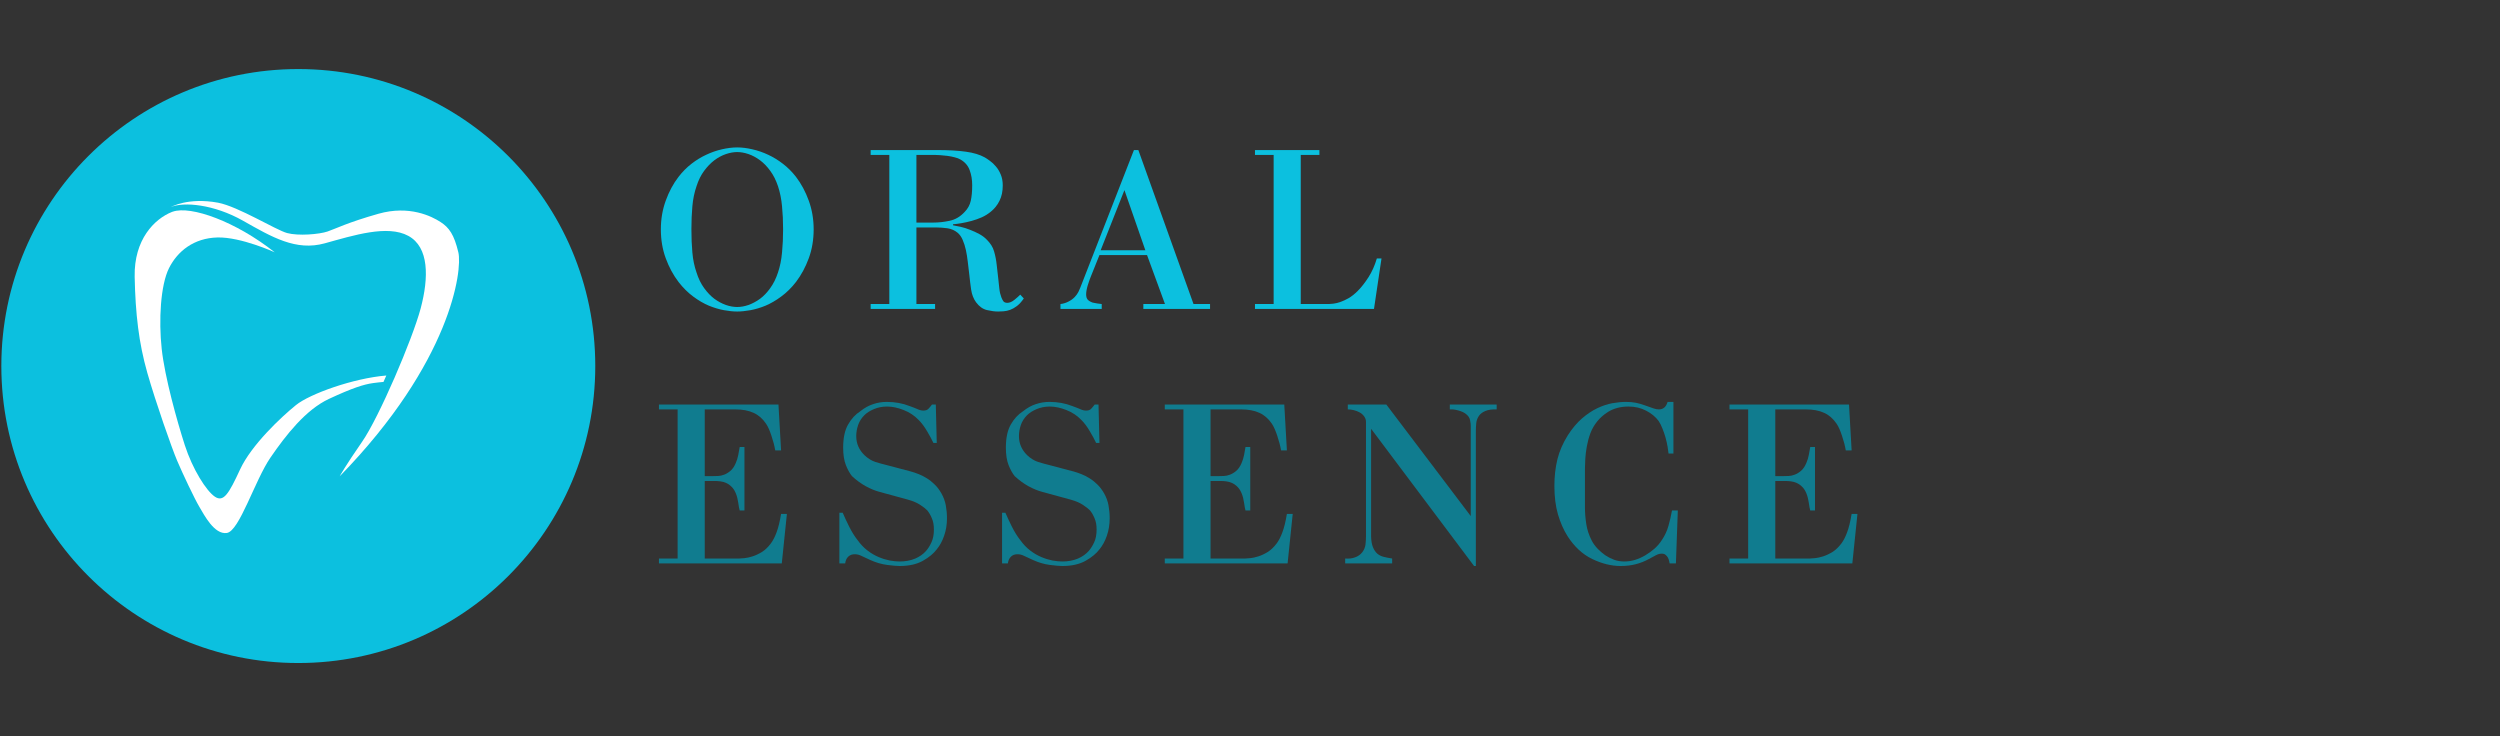 <svg version="1.0" preserveAspectRatio="xMidYMid meet" height="129" viewBox="0 0 328.5 96.75" zoomAndPan="magnify" width="438" xmlns:xlink="http://www.w3.org/1999/xlink" xmlns="http://www.w3.org/2000/svg"><rect x="0" y="0" width="328.5" height="96.75" fill="#333333" stroke="none"/><defs><g></g><clipPath id="7c1abb46c3"><path clip-rule="nonzero" d="M 0.176 9.074 L 78.219 9.074 L 78.219 87.121 L 0.176 87.121 Z M 0.176 9.074"></path></clipPath><clipPath id="8ca3a7e5ba"><path clip-rule="nonzero" d="M 39.195 9.074 C 17.645 9.074 0.176 26.547 0.176 48.098 C 0.176 69.648 17.645 87.121 39.195 87.121 C 60.75 87.121 78.219 69.648 78.219 48.098 C 78.219 26.547 60.75 9.074 39.195 9.074 Z M 39.195 9.074"></path></clipPath><clipPath id="6b9a4f9b69"><path clip-rule="nonzero" d="M 17.598 27 L 51 27 L 51 70.043 L 17.598 70.043 Z M 17.598 27"></path></clipPath><clipPath id="9f0eede986"><path clip-rule="nonzero" d="M 22 26 L 60.984 26 L 60.984 63 L 22 63 Z M 22 26"></path></clipPath></defs><g clip-path="url(#7c1abb46c3)"><g clip-path="url(#8ca3a7e5ba)"><path fill-rule="nonzero" fill-opacity="1" d="M 0.176 9.074 L 78.219 9.074 L 78.219 87.121 L 0.176 87.121 Z M 0.176 9.074" fill="#0cc0df"></path></g></g><g clip-path="url(#6b9a4f9b69)"><path fill-rule="nonzero" fill-opacity="1" d="M 50.762 49.344 C 50.637 49.625 50.516 49.902 50.391 50.184 C 49.961 50.223 49.473 50.273 49.008 50.34 C 47.789 50.508 46.262 51 43.219 52.418 C 40.18 53.836 37.594 57.133 35.539 60.125 C 33.488 63.113 31.461 69.781 29.812 70.031 C 28.164 70.285 26.82 67.652 26.188 66.586 C 25.555 65.523 23.984 62.203 23.273 60.527 C 22.562 58.855 20.469 52.891 19.352 48.973 C 18.238 45.051 17.797 41.266 17.695 36.367 C 17.594 31.465 20.297 28.762 22.598 27.848 C 22.629 27.836 22.656 27.824 22.691 27.816 C 23.879 27.398 25.957 27.719 28.387 28.66 C 30.785 29.586 33.527 31.121 36.105 33.156 C 36.105 33.156 31.664 31.125 28.57 31.203 C 25.477 31.281 23.324 33.004 22.207 35.234 C 21.094 37.465 20.84 42.078 21.246 45.828 C 21.652 49.578 23.273 55.359 24.285 58.5 C 25.301 61.645 27.102 64.508 28.242 65.27 C 29.383 66.027 30.066 64.887 31.551 61.676 C 33.039 58.469 36.926 54.816 38.887 53.23 C 40.699 51.758 46.434 49.695 50.762 49.344" fill="#ffffff"></path></g><g clip-path="url(#9f0eede986)"><path fill-rule="nonzero" fill-opacity="1" d="M 22.461 27.207 C 24.117 26.496 28.105 26.836 31.926 29 C 35.742 31.16 38.887 33.02 42.672 31.973 C 46.457 30.926 50.918 29.504 53.652 30.992 C 56.391 32.48 56.355 36.465 55.277 40.523 C 54.195 44.578 49.801 54.852 47.57 58.062 C 45.34 61.273 44.633 62.59 44.633 62.59 C 59.266 47.586 60.785 35.488 60.227 33.156 C 59.668 30.824 59.027 29.91 57.879 29.168 C 56.73 28.422 53.789 26.938 49.734 28.086 C 45.68 29.234 44.125 30.047 43.043 30.418 C 41.961 30.789 39.207 31.027 37.719 30.621 C 36.234 30.215 31.316 27.141 28.645 26.633 C 24.668 25.906 22.461 27.207 22.461 27.207" fill="#ffffff"></path></g><g fill-opacity="1" fill="#0cc0df"><g transform="translate(85.243, 40.59)"><g><path d="M 1.594 -10.453 C 1.594 -11.785 1.805 -13.039 2.234 -14.219 C 2.66 -15.406 3.223 -16.453 3.922 -17.359 C 4.43 -18.016 4.992 -18.582 5.609 -19.062 C 6.223 -19.539 6.867 -19.938 7.547 -20.25 C 8.223 -20.57 8.91 -20.812 9.609 -20.969 C 10.316 -21.133 10.988 -21.219 11.625 -21.219 C 12.258 -21.219 12.926 -21.133 13.625 -20.969 C 14.332 -20.812 15.023 -20.57 15.703 -20.25 C 16.379 -19.938 17.023 -19.539 17.641 -19.062 C 18.266 -18.582 18.832 -18.016 19.344 -17.359 C 20.039 -16.453 20.602 -15.406 21.031 -14.219 C 21.457 -13.039 21.672 -11.785 21.672 -10.453 C 21.672 -9.086 21.457 -7.82 21.031 -6.656 C 20.602 -5.488 20.039 -4.445 19.344 -3.531 C 18.75 -2.77 18.102 -2.133 17.406 -1.625 C 16.719 -1.113 16.031 -0.711 15.344 -0.422 C 14.656 -0.141 13.988 0.055 13.344 0.172 C 12.707 0.285 12.133 0.344 11.625 0.344 C 11.113 0.344 10.539 0.285 9.906 0.172 C 9.27 0.055 8.602 -0.141 7.906 -0.422 C 7.219 -0.711 6.531 -1.113 5.844 -1.625 C 5.156 -2.133 4.516 -2.77 3.922 -3.531 C 3.223 -4.445 2.66 -5.488 2.234 -6.656 C 1.805 -7.82 1.594 -9.086 1.594 -10.453 Z M 5.609 -10.453 C 5.609 -9.367 5.648 -8.352 5.734 -7.406 C 5.816 -6.457 6 -5.582 6.281 -4.781 C 6.531 -3.988 6.863 -3.305 7.281 -2.734 C 7.695 -2.16 8.145 -1.691 8.625 -1.328 C 9.113 -0.973 9.617 -0.703 10.141 -0.516 C 10.66 -0.336 11.156 -0.25 11.625 -0.25 C 12.094 -0.25 12.586 -0.336 13.109 -0.516 C 13.629 -0.703 14.133 -0.973 14.625 -1.328 C 15.113 -1.691 15.562 -2.16 15.969 -2.734 C 16.383 -3.305 16.723 -3.988 16.984 -4.781 C 17.254 -5.582 17.43 -6.457 17.516 -7.406 C 17.609 -8.352 17.656 -9.367 17.656 -10.453 C 17.656 -11.535 17.609 -12.547 17.516 -13.484 C 17.43 -14.43 17.254 -15.312 16.984 -16.125 C 16.723 -16.906 16.383 -17.578 15.969 -18.141 C 15.562 -18.703 15.113 -19.164 14.625 -19.531 C 14.133 -19.895 13.629 -20.164 13.109 -20.344 C 12.586 -20.52 12.094 -20.609 11.625 -20.609 C 11.156 -20.609 10.66 -20.52 10.141 -20.344 C 9.617 -20.164 9.113 -19.895 8.625 -19.531 C 8.145 -19.164 7.695 -18.703 7.281 -18.141 C 6.863 -17.578 6.531 -16.906 6.281 -16.125 C 6 -15.312 5.816 -14.43 5.734 -13.484 C 5.648 -12.547 5.609 -11.535 5.609 -10.453 Z M 5.609 -10.453"></path></g></g></g><g fill-opacity="1" fill="#0cc0df"><g transform="translate(113.059, 40.59)"><g><path d="M 9.969 -20.875 C 11.562 -20.875 12.859 -20.801 13.859 -20.656 C 14.859 -20.52 15.688 -20.27 16.344 -19.906 C 16.531 -19.801 16.754 -19.648 17.016 -19.453 C 17.285 -19.266 17.547 -19.02 17.797 -18.719 C 18.055 -18.426 18.27 -18.07 18.438 -17.656 C 18.613 -17.25 18.703 -16.77 18.703 -16.219 C 18.703 -15.445 18.562 -14.781 18.281 -14.219 C 18.008 -13.656 17.629 -13.176 17.141 -12.781 C 16.773 -12.477 16.375 -12.227 15.938 -12.031 C 15.508 -11.844 15.066 -11.688 14.609 -11.562 C 14.148 -11.438 13.707 -11.336 13.281 -11.266 C 12.852 -11.191 12.484 -11.145 12.172 -11.125 L 12.172 -10.984 C 12.441 -10.941 12.781 -10.875 13.188 -10.781 C 13.594 -10.688 14 -10.555 14.406 -10.391 C 14.82 -10.234 15.223 -10.051 15.609 -9.844 C 15.992 -9.633 16.312 -9.398 16.562 -9.141 C 17.07 -8.648 17.406 -8.125 17.562 -7.562 C 17.727 -7 17.844 -6.41 17.906 -5.797 C 17.988 -5.078 18.055 -4.484 18.109 -4.016 C 18.16 -3.547 18.203 -3.156 18.234 -2.844 C 18.266 -2.539 18.301 -2.289 18.344 -2.094 C 18.395 -1.906 18.453 -1.719 18.516 -1.531 C 18.578 -1.363 18.66 -1.195 18.766 -1.031 C 18.867 -0.875 19.051 -0.797 19.312 -0.797 C 19.602 -0.797 19.914 -0.93 20.25 -1.203 C 20.594 -1.484 20.844 -1.707 21 -1.875 L 21.469 -1.375 C 21.176 -0.945 20.875 -0.613 20.562 -0.375 C 20.258 -0.145 19.961 0.02 19.672 0.125 C 19.391 0.227 19.109 0.289 18.828 0.312 C 18.555 0.332 18.312 0.344 18.094 0.344 C 17.664 0.344 17.18 0.281 16.641 0.156 C 16.098 0.031 15.617 -0.305 15.203 -0.859 C 14.859 -1.328 14.641 -1.891 14.547 -2.547 C 14.453 -3.203 14.375 -3.836 14.312 -4.453 C 14.238 -5.035 14.172 -5.609 14.109 -6.172 C 14.047 -6.734 13.961 -7.254 13.859 -7.734 C 13.754 -8.223 13.613 -8.664 13.438 -9.062 C 13.27 -9.457 13.051 -9.77 12.781 -10 C 12.395 -10.32 11.945 -10.52 11.438 -10.594 C 10.926 -10.664 10.426 -10.703 9.938 -10.703 L 7.359 -10.703 L 7.359 -0.641 L 9.812 -0.641 L 9.812 0 L 1.344 0 L 1.344 -0.641 L 3.797 -0.641 L 3.797 -20.234 L 1.344 -20.234 L 1.344 -20.875 Z M 9.594 -11.344 C 10.27 -11.344 10.977 -11.422 11.719 -11.578 C 12.469 -11.734 13.129 -12.125 13.703 -12.75 C 14.109 -13.164 14.375 -13.648 14.5 -14.203 C 14.625 -14.754 14.688 -15.438 14.688 -16.25 C 14.688 -16.969 14.578 -17.625 14.359 -18.219 C 14.148 -18.812 13.75 -19.281 13.156 -19.625 C 12.945 -19.75 12.688 -19.848 12.375 -19.922 C 12.07 -20.004 11.754 -20.066 11.422 -20.109 C 11.086 -20.148 10.77 -20.18 10.469 -20.203 C 10.176 -20.223 9.945 -20.234 9.781 -20.234 L 7.359 -20.234 L 7.359 -11.344 Z M 9.594 -11.344"></path></g></g></g><g fill-opacity="1" fill="#0cc0df"><g transform="translate(139.344, 40.59)"><g><path d="M 3.984 -4.234 C 3.879 -3.984 3.75 -3.613 3.594 -3.125 C 3.445 -2.633 3.375 -2.227 3.375 -1.906 C 3.375 -1.613 3.441 -1.383 3.578 -1.219 C 3.723 -1.062 3.941 -0.93 4.234 -0.828 C 4.398 -0.785 4.594 -0.75 4.812 -0.719 C 5.039 -0.688 5.242 -0.66 5.422 -0.641 L 5.422 0 L 0 0 L 0 -0.641 C 0.363 -0.68 0.707 -0.785 1.031 -0.953 C 1.363 -1.117 1.645 -1.32 1.875 -1.562 C 2.07 -1.77 2.234 -1.992 2.359 -2.234 C 2.484 -2.484 2.566 -2.672 2.609 -2.797 L 9.656 -20.875 L 10.234 -20.875 L 17.484 -0.641 L 19.656 -0.641 L 19.656 0 L 10.891 0 L 10.891 -0.641 L 13.734 -0.641 L 11.375 -7.078 L 5.125 -7.078 Z M 8.406 -15.609 L 5.281 -7.703 L 11.156 -7.703 Z M 8.406 -15.609"></path></g></g></g><g fill-opacity="1" fill="#0cc0df"><g transform="translate(163.559, 40.59)"><g><path d="M 9.812 -20.875 L 9.812 -20.234 L 7.359 -20.234 L 7.359 -0.641 L 11.062 -0.641 C 11.188 -0.641 11.379 -0.656 11.641 -0.688 C 11.91 -0.719 12.211 -0.789 12.547 -0.906 C 12.891 -1.02 13.254 -1.188 13.641 -1.406 C 14.035 -1.633 14.438 -1.953 14.844 -2.359 C 15.332 -2.848 15.805 -3.453 16.266 -4.172 C 16.723 -4.891 17.086 -5.707 17.359 -6.625 L 17.969 -6.625 L 16.984 0 L 1.344 0 L 1.344 -0.641 L 3.797 -0.641 L 3.797 -20.234 L 1.344 -20.234 L 1.344 -20.875 Z M 9.812 -20.875"></path></g></g></g><g fill-opacity="1" fill="#0cc0df"><g transform="translate(186.541, 40.59)"><g></g></g></g><g fill-opacity="1" fill="#107c8f"><g transform="translate(85.243, 74.029)"><g><path d="M 17.047 -20.875 L 17.391 -14.844 L 16.625 -14.844 C 16.52 -15.457 16.352 -16.098 16.125 -16.766 C 15.906 -17.441 15.672 -17.969 15.422 -18.344 C 14.973 -19.008 14.426 -19.488 13.781 -19.781 C 13.133 -20.082 12.332 -20.234 11.375 -20.234 L 7.359 -20.234 L 7.359 -11.469 L 8.5 -11.469 C 8.656 -11.469 8.859 -11.473 9.109 -11.484 C 9.367 -11.492 9.633 -11.551 9.906 -11.656 C 10.188 -11.758 10.461 -11.926 10.734 -12.156 C 11.016 -12.395 11.25 -12.738 11.438 -13.188 C 11.582 -13.508 11.691 -13.863 11.766 -14.25 C 11.848 -14.645 11.91 -14.992 11.953 -15.297 L 12.578 -15.297 L 12.578 -6.953 L 11.953 -6.953 C 11.93 -7.035 11.898 -7.172 11.859 -7.359 C 11.828 -7.547 11.797 -7.742 11.766 -7.953 C 11.734 -8.172 11.691 -8.383 11.641 -8.594 C 11.586 -8.812 11.531 -8.992 11.469 -9.141 C 11.32 -9.523 11.133 -9.828 10.906 -10.047 C 10.688 -10.273 10.445 -10.445 10.188 -10.562 C 9.938 -10.676 9.676 -10.75 9.406 -10.781 C 9.145 -10.812 8.91 -10.828 8.703 -10.828 L 7.359 -10.828 L 7.359 -0.641 L 11.922 -0.641 C 12.047 -0.641 12.266 -0.656 12.578 -0.688 C 12.898 -0.719 13.254 -0.797 13.641 -0.922 C 14.035 -1.047 14.445 -1.238 14.875 -1.5 C 15.301 -1.77 15.695 -2.148 16.062 -2.641 C 16.332 -3.004 16.578 -3.484 16.797 -4.078 C 17.023 -4.672 17.223 -5.477 17.391 -6.5 L 18.156 -6.5 L 17.484 0 L 1.344 0 L 1.344 -0.641 L 3.797 -0.641 L 3.797 -20.234 L 1.344 -20.234 L 1.344 -20.875 Z M 17.047 -20.875"></path></g></g></g><g fill-opacity="1" fill="#107c8f"><g transform="translate(108.948, 74.029)"><g><path d="M 1.781 -6.656 C 2 -6.145 2.281 -5.539 2.625 -4.844 C 2.977 -4.145 3.348 -3.551 3.734 -3.062 C 4.129 -2.508 4.566 -2.051 5.047 -1.688 C 5.523 -1.32 6.016 -1.035 6.516 -0.828 C 7.016 -0.617 7.504 -0.469 7.984 -0.375 C 8.461 -0.289 8.891 -0.25 9.266 -0.25 C 10.016 -0.25 10.691 -0.375 11.297 -0.625 C 11.898 -0.883 12.383 -1.227 12.75 -1.656 C 13 -1.938 13.227 -2.301 13.438 -2.75 C 13.656 -3.207 13.766 -3.773 13.766 -4.453 C 13.766 -5.035 13.676 -5.523 13.5 -5.922 C 13.332 -6.328 13.133 -6.672 12.906 -6.953 C 12.688 -7.18 12.375 -7.426 11.969 -7.688 C 11.57 -7.957 11.035 -8.188 10.359 -8.375 L 6.594 -9.406 C 6.039 -9.551 5.445 -9.797 4.812 -10.141 C 4.176 -10.492 3.57 -10.938 3 -11.469 C 2.719 -11.812 2.453 -12.289 2.203 -12.906 C 1.961 -13.52 1.844 -14.285 1.844 -15.203 C 1.844 -16.473 2.055 -17.484 2.484 -18.234 C 2.91 -18.992 3.453 -19.582 4.109 -20 C 4.641 -20.426 5.191 -20.734 5.766 -20.922 C 6.336 -21.117 6.941 -21.219 7.578 -21.219 C 8.66 -21.219 9.66 -21.035 10.578 -20.672 C 11.047 -20.504 11.406 -20.363 11.656 -20.25 C 11.914 -20.133 12.16 -20.078 12.391 -20.078 C 12.672 -20.078 12.883 -20.148 13.031 -20.297 C 13.176 -20.441 13.336 -20.633 13.516 -20.875 L 14.016 -20.875 L 14.141 -15.828 L 13.703 -15.828 C 13.504 -16.254 13.227 -16.766 12.875 -17.359 C 12.531 -17.953 12.156 -18.453 11.75 -18.859 C 11.195 -19.43 10.539 -19.863 9.781 -20.156 C 9.02 -20.457 8.297 -20.609 7.609 -20.609 C 6.973 -20.609 6.395 -20.492 5.875 -20.266 C 5.352 -20.047 4.938 -19.781 4.625 -19.469 C 4.258 -19.102 3.988 -18.676 3.812 -18.188 C 3.645 -17.695 3.562 -17.207 3.562 -16.719 C 3.562 -15.75 3.926 -14.91 4.656 -14.203 C 5.102 -13.785 5.578 -13.492 6.078 -13.328 C 6.586 -13.172 7.055 -13.039 7.484 -12.938 L 10.734 -12.078 C 11.055 -11.992 11.395 -11.879 11.75 -11.734 C 12.113 -11.598 12.473 -11.414 12.828 -11.188 C 13.191 -10.969 13.539 -10.691 13.875 -10.359 C 14.207 -10.035 14.5 -9.648 14.75 -9.203 C 15.031 -8.711 15.223 -8.191 15.328 -7.641 C 15.43 -7.086 15.484 -6.516 15.484 -5.922 C 15.484 -5.098 15.359 -4.332 15.109 -3.625 C 14.867 -2.926 14.547 -2.332 14.141 -1.844 C 13.723 -1.289 13.109 -0.785 12.297 -0.328 C 11.492 0.117 10.484 0.344 9.266 0.344 C 8.91 0.344 8.363 0.297 7.625 0.203 C 6.895 0.109 6.148 -0.109 5.391 -0.453 C 4.961 -0.641 4.594 -0.812 4.281 -0.969 C 3.977 -1.125 3.676 -1.203 3.375 -1.203 C 3.008 -1.203 2.719 -1.094 2.5 -0.875 C 2.281 -0.656 2.148 -0.363 2.109 0 L 1.344 0 L 1.344 -6.656 Z M 1.781 -6.656"></path></g></g></g><g fill-opacity="1" fill="#107c8f"><g transform="translate(130.328, 74.029)"><g><path d="M 1.781 -6.656 C 2 -6.145 2.281 -5.539 2.625 -4.844 C 2.977 -4.145 3.348 -3.551 3.734 -3.062 C 4.129 -2.508 4.566 -2.051 5.047 -1.688 C 5.523 -1.32 6.016 -1.035 6.516 -0.828 C 7.016 -0.617 7.504 -0.469 7.984 -0.375 C 8.461 -0.289 8.891 -0.25 9.266 -0.25 C 10.016 -0.25 10.691 -0.375 11.297 -0.625 C 11.898 -0.883 12.383 -1.227 12.75 -1.656 C 13 -1.938 13.227 -2.301 13.438 -2.75 C 13.656 -3.207 13.766 -3.773 13.766 -4.453 C 13.766 -5.035 13.676 -5.523 13.5 -5.922 C 13.332 -6.328 13.133 -6.672 12.906 -6.953 C 12.688 -7.18 12.375 -7.426 11.969 -7.688 C 11.57 -7.957 11.035 -8.188 10.359 -8.375 L 6.594 -9.406 C 6.039 -9.551 5.445 -9.797 4.812 -10.141 C 4.176 -10.492 3.57 -10.938 3 -11.469 C 2.719 -11.812 2.453 -12.289 2.203 -12.906 C 1.961 -13.52 1.844 -14.285 1.844 -15.203 C 1.844 -16.473 2.055 -17.484 2.484 -18.234 C 2.91 -18.992 3.453 -19.582 4.109 -20 C 4.641 -20.426 5.191 -20.734 5.766 -20.922 C 6.336 -21.117 6.941 -21.219 7.578 -21.219 C 8.66 -21.219 9.66 -21.035 10.578 -20.672 C 11.047 -20.504 11.406 -20.363 11.656 -20.25 C 11.914 -20.133 12.16 -20.078 12.391 -20.078 C 12.672 -20.078 12.883 -20.148 13.031 -20.297 C 13.176 -20.441 13.336 -20.633 13.516 -20.875 L 14.016 -20.875 L 14.141 -15.828 L 13.703 -15.828 C 13.504 -16.254 13.227 -16.766 12.875 -17.359 C 12.531 -17.953 12.156 -18.453 11.75 -18.859 C 11.195 -19.43 10.539 -19.863 9.781 -20.156 C 9.02 -20.457 8.297 -20.609 7.609 -20.609 C 6.973 -20.609 6.395 -20.492 5.875 -20.266 C 5.352 -20.047 4.938 -19.781 4.625 -19.469 C 4.258 -19.102 3.988 -18.676 3.812 -18.188 C 3.645 -17.695 3.562 -17.207 3.562 -16.719 C 3.562 -15.75 3.926 -14.91 4.656 -14.203 C 5.102 -13.785 5.578 -13.492 6.078 -13.328 C 6.586 -13.172 7.055 -13.039 7.484 -12.938 L 10.734 -12.078 C 11.055 -11.992 11.395 -11.879 11.75 -11.734 C 12.113 -11.598 12.473 -11.414 12.828 -11.188 C 13.191 -10.969 13.539 -10.691 13.875 -10.359 C 14.207 -10.035 14.5 -9.648 14.75 -9.203 C 15.031 -8.711 15.223 -8.191 15.328 -7.641 C 15.43 -7.086 15.484 -6.516 15.484 -5.922 C 15.484 -5.098 15.359 -4.332 15.109 -3.625 C 14.867 -2.926 14.547 -2.332 14.141 -1.844 C 13.723 -1.289 13.109 -0.785 12.297 -0.328 C 11.492 0.117 10.484 0.344 9.266 0.344 C 8.91 0.344 8.363 0.297 7.625 0.203 C 6.895 0.109 6.148 -0.109 5.391 -0.453 C 4.961 -0.641 4.594 -0.812 4.281 -0.969 C 3.977 -1.125 3.676 -1.203 3.375 -1.203 C 3.008 -1.203 2.719 -1.094 2.5 -0.875 C 2.281 -0.656 2.148 -0.363 2.109 0 L 1.344 0 L 1.344 -6.656 Z M 1.781 -6.656"></path></g></g></g><g fill-opacity="1" fill="#107c8f"><g transform="translate(151.707, 74.029)"><g><path d="M 17.047 -20.875 L 17.391 -14.844 L 16.625 -14.844 C 16.52 -15.457 16.352 -16.098 16.125 -16.766 C 15.906 -17.441 15.672 -17.969 15.422 -18.344 C 14.973 -19.008 14.426 -19.488 13.781 -19.781 C 13.133 -20.082 12.332 -20.234 11.375 -20.234 L 7.359 -20.234 L 7.359 -11.469 L 8.5 -11.469 C 8.656 -11.469 8.859 -11.473 9.109 -11.484 C 9.367 -11.492 9.633 -11.551 9.906 -11.656 C 10.188 -11.758 10.461 -11.926 10.734 -12.156 C 11.016 -12.395 11.25 -12.738 11.438 -13.188 C 11.582 -13.508 11.691 -13.863 11.766 -14.25 C 11.848 -14.645 11.91 -14.992 11.953 -15.297 L 12.578 -15.297 L 12.578 -6.953 L 11.953 -6.953 C 11.93 -7.035 11.898 -7.172 11.859 -7.359 C 11.828 -7.547 11.797 -7.742 11.766 -7.953 C 11.734 -8.172 11.691 -8.383 11.641 -8.594 C 11.586 -8.812 11.531 -8.992 11.469 -9.141 C 11.32 -9.523 11.133 -9.828 10.906 -10.047 C 10.688 -10.273 10.445 -10.445 10.188 -10.562 C 9.938 -10.676 9.676 -10.75 9.406 -10.781 C 9.145 -10.812 8.91 -10.828 8.703 -10.828 L 7.359 -10.828 L 7.359 -0.641 L 11.922 -0.641 C 12.047 -0.641 12.266 -0.656 12.578 -0.688 C 12.898 -0.719 13.254 -0.797 13.641 -0.922 C 14.035 -1.047 14.445 -1.238 14.875 -1.5 C 15.301 -1.77 15.695 -2.148 16.062 -2.641 C 16.332 -3.004 16.578 -3.484 16.797 -4.078 C 17.023 -4.672 17.223 -5.477 17.391 -6.5 L 18.156 -6.5 L 17.484 0 L 1.344 0 L 1.344 -0.641 L 3.797 -0.641 L 3.797 -20.234 L 1.344 -20.234 L 1.344 -20.875 Z M 17.047 -20.875"></path></g></g></g><g fill-opacity="1" fill="#107c8f"><g transform="translate(175.412, 74.029)"><g><path d="M 6.75 -20.875 L 17.844 -6.219 L 17.844 -18.125 C 17.844 -18.301 17.812 -18.539 17.75 -18.844 C 17.688 -19.156 17.484 -19.438 17.141 -19.688 C 16.91 -19.852 16.602 -19.988 16.219 -20.094 C 15.832 -20.207 15.457 -20.254 15.094 -20.234 L 15.094 -20.875 L 21.25 -20.875 L 21.25 -20.234 C 20.633 -20.254 20.145 -20.188 19.781 -20.031 C 19.426 -19.883 19.16 -19.695 18.984 -19.469 C 18.734 -19.145 18.594 -18.785 18.562 -18.391 C 18.531 -18.004 18.516 -17.66 18.516 -17.359 L 18.516 0.344 L 18.281 0.344 L 4.75 -17.688 L 4.75 -3.5 C 4.77 -2.926 4.852 -2.461 5 -2.109 C 5.145 -1.766 5.332 -1.488 5.562 -1.281 C 5.801 -1.082 6.082 -0.941 6.406 -0.859 C 6.738 -0.773 7.109 -0.703 7.516 -0.641 L 7.516 0 L 1.344 0 L 1.344 -0.641 C 1.832 -0.598 2.27 -0.648 2.656 -0.797 C 3.051 -0.941 3.363 -1.164 3.594 -1.469 C 3.832 -1.781 3.973 -2.125 4.016 -2.5 C 4.055 -2.875 4.078 -3.207 4.078 -3.5 L 4.078 -18.578 C 4.078 -18.867 3.992 -19.117 3.828 -19.328 C 3.672 -19.547 3.473 -19.719 3.234 -19.844 C 2.992 -19.977 2.734 -20.078 2.453 -20.141 C 2.172 -20.203 1.914 -20.234 1.688 -20.234 L 1.688 -20.875 Z M 6.75 -20.875"></path></g></g></g><g fill-opacity="1" fill="#107c8f"><g transform="translate(202.559, 74.029)"><g><path d="M 17.328 -21.219 L 17.328 -14.438 L 16.688 -14.438 C 16.664 -14.664 16.625 -14.961 16.562 -15.328 C 16.5 -15.703 16.41 -16.098 16.297 -16.516 C 16.18 -16.93 16.047 -17.328 15.891 -17.703 C 15.742 -18.086 15.578 -18.422 15.391 -18.703 C 14.984 -19.254 14.438 -19.707 13.75 -20.062 C 13.062 -20.426 12.289 -20.609 11.438 -20.609 C 10.883 -20.609 10.383 -20.547 9.938 -20.422 C 9.488 -20.297 9.098 -20.129 8.766 -19.922 C 8.441 -19.723 8.156 -19.508 7.906 -19.281 C 7.664 -19.062 7.473 -18.859 7.328 -18.672 C 6.941 -18.203 6.641 -17.68 6.422 -17.109 C 6.211 -16.535 6.055 -15.961 5.953 -15.391 C 5.848 -14.816 5.781 -14.273 5.75 -13.766 C 5.719 -13.254 5.703 -12.828 5.703 -12.484 L 5.703 -7.328 C 5.703 -6.672 5.758 -5.957 5.875 -5.188 C 5.988 -4.426 6.238 -3.676 6.625 -2.938 C 6.812 -2.594 7.055 -2.258 7.359 -1.938 C 7.66 -1.625 7.992 -1.336 8.359 -1.078 C 8.734 -0.828 9.129 -0.625 9.547 -0.469 C 9.973 -0.32 10.422 -0.25 10.891 -0.25 C 11.336 -0.25 11.797 -0.316 12.266 -0.453 C 12.734 -0.598 13.18 -0.797 13.609 -1.047 C 14.047 -1.305 14.457 -1.602 14.844 -1.938 C 15.227 -2.281 15.555 -2.664 15.828 -3.094 C 16.211 -3.664 16.492 -4.273 16.672 -4.922 C 16.859 -5.566 17.016 -6.242 17.141 -6.953 L 17.906 -6.953 L 17.656 0 L 16.828 0 C 16.828 -0.062 16.805 -0.164 16.766 -0.312 C 16.734 -0.469 16.68 -0.613 16.609 -0.75 C 16.535 -0.883 16.438 -1.004 16.312 -1.109 C 16.188 -1.223 16.016 -1.281 15.797 -1.281 C 15.523 -1.281 15.254 -1.203 14.984 -1.047 C 14.723 -0.898 14.43 -0.742 14.109 -0.578 C 13.555 -0.273 12.977 -0.047 12.375 0.109 C 11.77 0.266 11.109 0.344 10.391 0.344 C 9.172 0.344 7.926 0.035 6.656 -0.578 C 5.383 -1.191 4.301 -2.195 3.406 -3.594 C 2.895 -4.406 2.477 -5.352 2.156 -6.438 C 1.844 -7.52 1.688 -8.77 1.688 -10.188 C 1.688 -11.406 1.816 -12.562 2.078 -13.656 C 2.348 -14.75 2.812 -15.816 3.469 -16.859 C 4.039 -17.742 4.656 -18.473 5.312 -19.047 C 5.977 -19.617 6.648 -20.066 7.328 -20.391 C 8.004 -20.711 8.66 -20.93 9.297 -21.047 C 9.941 -21.16 10.539 -21.219 11.094 -21.219 C 11.57 -21.219 12 -21.18 12.375 -21.109 C 12.75 -21.035 13.148 -20.922 13.578 -20.766 C 14.066 -20.598 14.438 -20.469 14.688 -20.375 C 14.938 -20.281 15.18 -20.234 15.422 -20.234 C 15.992 -20.234 16.375 -20.562 16.562 -21.219 Z M 17.328 -21.219"></path></g></g></g><g fill-opacity="1" fill="#107c8f"><g transform="translate(225.913, 74.029)"><g><path d="M 17.047 -20.875 L 17.391 -14.844 L 16.625 -14.844 C 16.52 -15.457 16.352 -16.098 16.125 -16.766 C 15.906 -17.441 15.672 -17.969 15.422 -18.344 C 14.973 -19.008 14.426 -19.488 13.781 -19.781 C 13.133 -20.082 12.332 -20.234 11.375 -20.234 L 7.359 -20.234 L 7.359 -11.469 L 8.5 -11.469 C 8.656 -11.469 8.859 -11.473 9.109 -11.484 C 9.367 -11.492 9.633 -11.551 9.906 -11.656 C 10.188 -11.758 10.461 -11.926 10.734 -12.156 C 11.016 -12.395 11.25 -12.738 11.438 -13.188 C 11.582 -13.508 11.691 -13.863 11.766 -14.25 C 11.848 -14.645 11.91 -14.992 11.953 -15.297 L 12.578 -15.297 L 12.578 -6.953 L 11.953 -6.953 C 11.93 -7.035 11.898 -7.172 11.859 -7.359 C 11.828 -7.547 11.797 -7.742 11.766 -7.953 C 11.734 -8.172 11.691 -8.383 11.641 -8.594 C 11.586 -8.812 11.531 -8.992 11.469 -9.141 C 11.32 -9.523 11.133 -9.828 10.906 -10.047 C 10.688 -10.273 10.445 -10.445 10.188 -10.562 C 9.938 -10.676 9.676 -10.75 9.406 -10.781 C 9.145 -10.812 8.91 -10.828 8.703 -10.828 L 7.359 -10.828 L 7.359 -0.641 L 11.922 -0.641 C 12.047 -0.641 12.266 -0.656 12.578 -0.688 C 12.898 -0.719 13.254 -0.797 13.641 -0.922 C 14.035 -1.047 14.445 -1.238 14.875 -1.5 C 15.301 -1.77 15.695 -2.148 16.062 -2.641 C 16.332 -3.004 16.578 -3.484 16.797 -4.078 C 17.023 -4.672 17.223 -5.477 17.391 -6.5 L 18.156 -6.5 L 17.484 0 L 1.344 0 L 1.344 -0.641 L 3.797 -0.641 L 3.797 -20.234 L 1.344 -20.234 L 1.344 -20.875 Z M 17.047 -20.875"></path></g></g></g></svg>